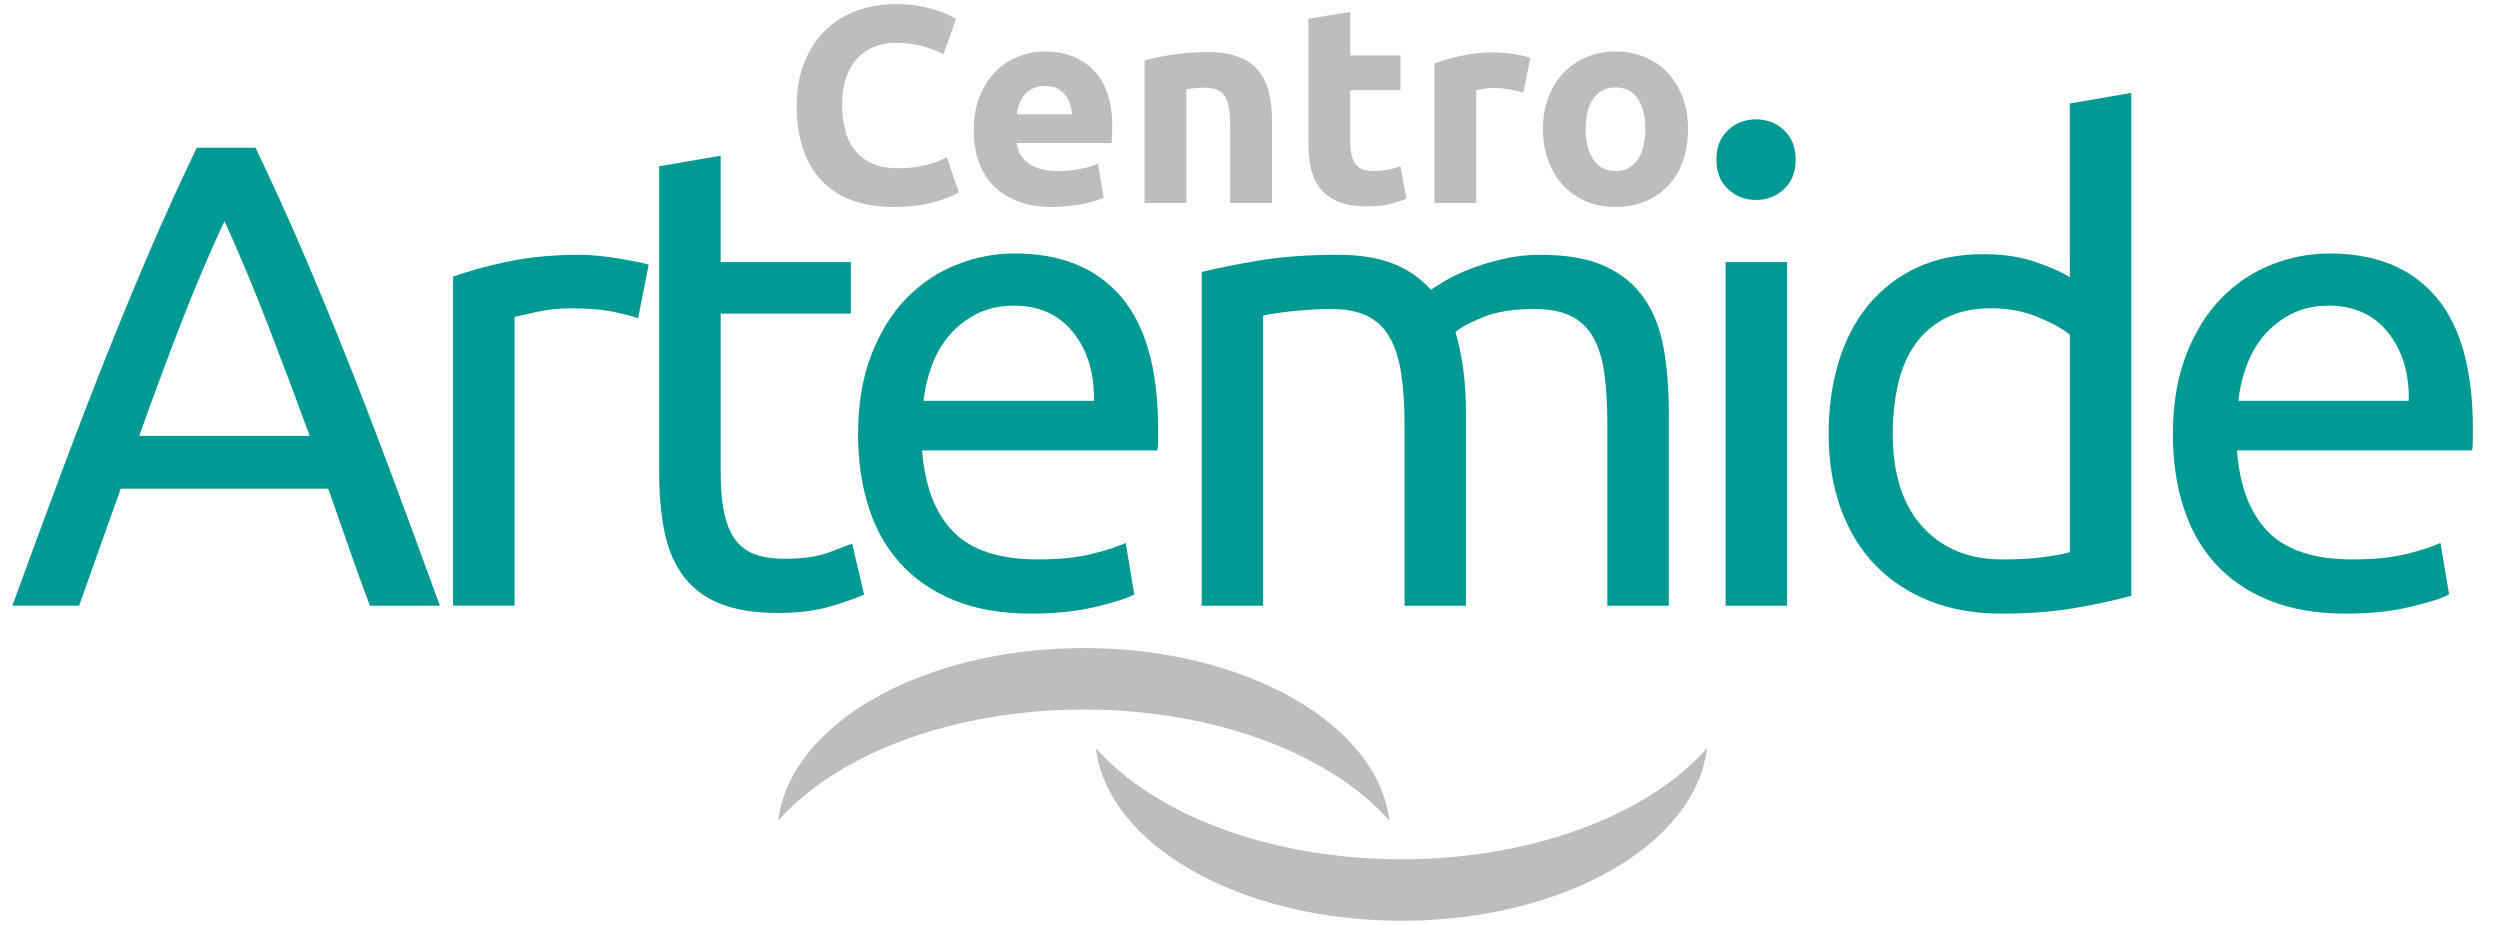 <?xml version="1.0" encoding="utf-8"?>
<!-- Generator: Adobe Illustrator 15.0.0, SVG Export Plug-In . SVG Version: 6.00 Build 0)  -->
<!DOCTYPE svg PUBLIC "-//W3C//DTD SVG 1.0//EN" "http://www.w3.org/TR/2001/REC-SVG-20010904/DTD/svg10.dtd">
<svg version="1.0" id="Livello_1" xmlns="http://www.w3.org/2000/svg" xmlns:xlink="http://www.w3.org/1999/xlink" x="0px" y="0px"
	 width="162.188px" height="60px" viewBox="0 0 162.188 60" enable-background="new 0 0 162.188 60" xml:space="preserve">
<g>
	<path fill="#009A93" d="M20.094,28.277c-0.915-2.486-1.822-4.895-2.722-7.224s-1.836-4.565-2.808-6.709
		c-1,2.144-1.951,4.38-2.851,6.709c-0.9,2.329-1.793,4.738-2.679,7.224H20.094z M23.996,39.295
		c-0.486-1.287-0.943-2.553-1.372-3.795c-0.429-1.242-0.872-2.508-1.329-3.795H7.833l-2.701,7.59h-4.33
		c1.144-3.145,2.215-6.053,3.215-8.724c1-2.673,1.979-5.21,2.936-7.61c0.958-2.401,1.908-4.695,2.852-6.881
		c0.943-2.187,1.929-4.352,2.958-6.495h3.815c1.029,2.144,2.015,4.309,2.958,6.495c0.943,2.186,1.894,4.479,2.851,6.881
		c0.958,2.4,1.937,4.937,2.937,7.61c1,2.671,2.072,5.58,3.215,8.724H23.996z"/>
	<path fill="#009A93" d="M37.625,16.53c0.343,0,0.736,0.021,1.179,0.064c0.443,0.043,0.879,0.1,1.308,0.171
		c0.43,0.072,0.822,0.143,1.179,0.214s0.622,0.136,0.793,0.193l-0.686,3.473c-0.315-0.115-0.836-0.25-1.565-0.408
		c-0.729-0.157-1.665-0.236-2.808-0.236c-0.743,0-1.479,0.079-2.208,0.236c-0.728,0.157-1.208,0.264-1.436,0.321v18.735h-3.986
		v-21.35c0.943-0.343,2.114-0.664,3.515-0.965C34.31,16.68,35.882,16.53,37.625,16.53"/>
	<path fill="#009A93" d="M46.754,17.001h8.445v3.344h-8.445v10.289c0,1.114,0.085,2.036,0.257,2.764
		c0.171,0.73,0.429,1.301,0.771,1.717c0.343,0.414,0.772,0.707,1.286,0.877c0.515,0.174,1.115,0.258,1.801,0.258
		c1.201,0,2.165-0.135,2.894-0.406c0.728-0.273,1.236-0.465,1.521-0.58l0.772,3.303c-0.4,0.199-1.101,0.449-2.101,0.75
		c-1,0.299-2.144,0.449-3.43,0.449c-1.515,0-2.765-0.191-3.751-0.58c-0.986-0.385-1.779-0.963-2.38-1.734
		c-0.6-0.771-1.021-1.723-1.264-2.852c-0.243-1.129-0.365-2.438-0.365-3.922V10.786l3.987-0.686V17.001z"/>
	<path fill="#009A93" d="M70.972,26.004c0.029-1.801-0.421-3.28-1.35-4.438c-0.929-1.157-2.208-1.736-3.836-1.736
		c-0.916,0-1.723,0.179-2.423,0.536c-0.7,0.357-1.293,0.822-1.779,1.393c-0.485,0.572-0.865,1.23-1.135,1.973
		c-0.272,0.743-0.451,1.5-0.536,2.272H70.972z M55.668,28.19c0-1.972,0.285-3.694,0.857-5.166c0.571-1.472,1.329-2.693,2.272-3.665
		c0.943-0.972,2.029-1.701,3.258-2.187c1.229-0.486,2.486-0.728,3.773-0.728c3.001,0,5.301,0.936,6.902,2.807
		c1.601,1.872,2.401,4.723,2.401,8.553c0,0.172,0,0.394,0,0.665c0,0.271-0.015,0.521-0.043,0.75H59.826
		c0.171,2.315,0.843,4.073,2.015,5.272c1.171,1.201,3.001,1.801,5.487,1.801c1.4,0,2.579-0.121,3.537-0.363
		c0.958-0.244,1.679-0.48,2.165-0.709l0.558,3.346c-0.486,0.256-1.336,0.527-2.551,0.813c-1.215,0.287-2.593,0.43-4.137,0.43
		c-1.943,0-3.623-0.293-5.037-0.879c-1.414-0.586-2.579-1.393-3.494-2.422s-1.593-2.25-2.036-3.666
		C55.889,31.428,55.668,29.877,55.668,28.19z"/>
	<path fill="#009A93" d="M77.958,17.645c0.914-0.229,2.122-0.472,3.623-0.729c1.5-0.257,3.236-0.386,5.207-0.386
		c1.432,0,2.631,0.193,3.602,0.579c0.973,0.386,1.787,0.95,2.443,1.693c0.201-0.143,0.516-0.343,0.945-0.6
		c0.426-0.257,0.955-0.507,1.586-0.75c0.627-0.243,1.326-0.457,2.098-0.643c0.773-0.186,1.604-0.278,2.488-0.278
		c1.715,0,3.115,0.25,4.201,0.75c1.086,0.5,1.938,1.207,2.551,2.122c0.613,0.914,1.027,2,1.244,3.258
		c0.213,1.258,0.32,2.629,0.32,4.116v12.519h-3.988V27.633c0-1.314-0.063-2.443-0.191-3.386c-0.129-0.943-0.373-1.729-0.729-2.358
		c-0.357-0.629-0.842-1.093-1.457-1.393c-0.615-0.3-1.408-0.45-2.381-0.45c-1.342,0-2.449,0.179-3.322,0.536
		c-0.871,0.357-1.465,0.679-1.779,0.965c0.229,0.743,0.4,1.558,0.516,2.444c0.115,0.885,0.17,1.814,0.17,2.786v12.519h-3.986V27.633
		c0-1.314-0.072-2.443-0.213-3.386c-0.145-0.943-0.395-1.729-0.752-2.358c-0.355-0.629-0.842-1.093-1.457-1.393
		c-0.615-0.3-1.393-0.45-2.336-0.45c-0.4,0-0.828,0.014-1.285,0.043c-0.459,0.028-0.895,0.064-1.309,0.107
		c-0.414,0.043-0.792,0.093-1.136,0.15c-0.342,0.058-0.571,0.1-0.685,0.129v18.821h-3.987V17.645z"/>
	<path fill="#009A93" d="M113.922,12.972c-0.715,0-1.322-0.236-1.822-0.708c-0.5-0.471-0.75-1.107-0.75-1.907
		c0-0.8,0.25-1.436,0.75-1.908c0.5-0.471,1.107-0.707,1.822-0.707s1.322,0.236,1.822,0.707c0.5,0.472,0.75,1.108,0.75,1.908
		c0,0.8-0.25,1.436-0.75,1.907C115.244,12.736,114.637,12.972,113.922,12.972 M115.938,39.295h-3.988V17.001h3.988V39.295z"/>
	<path fill="#009A93" d="M134.283,6.712l3.986-0.686V38.65c-0.916,0.258-2.088,0.516-3.516,0.771
		c-1.43,0.258-3.072,0.387-4.93,0.387c-1.715,0-3.26-0.271-4.629-0.814c-1.373-0.543-2.545-1.314-3.518-2.314
		c-0.971-1-1.721-2.223-2.25-3.666c-0.527-1.443-0.793-3.065-0.793-4.866c0-1.715,0.223-3.287,0.664-4.716
		c0.443-1.429,1.092-2.658,1.949-3.687c0.859-1.029,1.91-1.829,3.152-2.401c1.244-0.571,2.666-0.857,4.266-0.857
		c1.287,0,2.422,0.171,3.408,0.514c0.984,0.343,1.723,0.672,2.209,0.986V6.712z M134.283,21.717c-0.486-0.4-1.188-0.786-2.102-1.158
		c-0.916-0.372-1.914-0.557-3-0.557c-1.145,0-2.123,0.208-2.938,0.621c-0.813,0.415-1.479,0.987-1.994,1.715
		c-0.514,0.729-0.885,1.594-1.113,2.594c-0.23,1-0.342,2.072-0.342,3.215c0,2.602,0.641,4.608,1.928,6.024
		c1.285,1.414,3,2.121,5.145,2.121c1.086,0,1.992-0.051,2.721-0.15c0.73-0.1,1.295-0.207,1.695-0.32V21.717z"/>
	<path fill="#009A93" d="M156.271,26.004c0.029-1.801-0.422-3.28-1.35-4.438c-0.93-1.157-2.209-1.736-3.838-1.736
		c-0.914,0-1.723,0.179-2.422,0.536c-0.699,0.357-1.293,0.822-1.779,1.393c-0.486,0.572-0.863,1.23-1.137,1.973
		c-0.271,0.743-0.449,1.5-0.535,2.272H156.271z M140.967,28.19c0-1.972,0.285-3.694,0.857-5.166s1.328-2.693,2.271-3.665
		c0.943-0.972,2.029-1.701,3.26-2.187c1.229-0.486,2.486-0.728,3.771-0.728c3.002,0,5.301,0.936,6.902,2.807
		c1.6,1.872,2.4,4.723,2.4,8.553c0,0.172,0,0.394,0,0.665c0,0.271-0.014,0.521-0.043,0.75h-15.262
		c0.172,2.315,0.846,4.073,2.014,5.272c1.172,1.201,3.002,1.801,5.49,1.801c1.398,0,2.578-0.121,3.537-0.363
		c0.955-0.244,1.678-0.48,2.164-0.709l0.557,3.346c-0.486,0.256-1.336,0.527-2.551,0.813c-1.215,0.287-2.594,0.43-4.137,0.43
		c-1.943,0-3.623-0.293-5.037-0.879c-1.416-0.586-2.58-1.393-3.494-2.422s-1.592-2.25-2.035-3.666
		C141.189,31.428,140.967,29.877,140.967,28.19z"/>
	<path fill="#BDBDBC" d="M57.984,13.425c-2.05,0-3.612-0.57-4.687-1.711c-1.074-1.141-1.611-2.76-1.611-4.86
		c0-1.043,0.164-1.975,0.491-2.793c0.328-0.819,0.777-1.511,1.347-2.075c0.57-0.564,1.25-0.992,2.039-1.283
		c0.789-0.291,1.644-0.437,2.566-0.437c0.534,0,1.019,0.04,1.457,0.119c0.437,0.078,0.819,0.169,1.146,0.273
		c0.328,0.103,0.601,0.209,0.819,0.318c0.219,0.11,0.376,0.195,0.474,0.255l-0.82,2.293c-0.388-0.206-0.84-0.382-1.355-0.528
		s-1.101-0.218-1.756-0.218c-0.437,0-0.865,0.072-1.283,0.218s-0.789,0.379-1.11,0.701c-0.322,0.322-0.58,0.737-0.774,1.247
		c-0.194,0.51-0.291,1.128-0.291,1.857c0,0.582,0.063,1.125,0.19,1.629c0.128,0.503,0.334,0.938,0.619,1.301
		c0.286,0.364,0.658,0.652,1.12,0.865c0.461,0.212,1.019,0.318,1.674,0.318c0.412,0,0.783-0.023,1.11-0.072
		c0.327-0.049,0.619-0.106,0.874-0.173s0.479-0.143,0.674-0.228c0.194-0.085,0.37-0.164,0.527-0.237l0.783,2.275
		c-0.4,0.243-0.964,0.461-1.693,0.655C59.786,13.328,58.942,13.425,57.984,13.425"/>
	<path fill="#BDBDBC" d="M69.542,7.419c-0.012-0.23-0.051-0.455-0.118-0.673c-0.067-0.219-0.17-0.413-0.31-0.583
		c-0.14-0.17-0.316-0.309-0.527-0.418c-0.213-0.109-0.477-0.164-0.792-0.164c-0.303,0-0.564,0.051-0.783,0.154
		c-0.218,0.104-0.4,0.24-0.545,0.41c-0.146,0.17-0.258,0.367-0.337,0.592c-0.078,0.224-0.136,0.452-0.172,0.682H69.542z
		 M63.171,8.457c0-0.85,0.13-1.593,0.391-2.229c0.261-0.637,0.604-1.168,1.028-1.593c0.425-0.424,0.913-0.746,1.465-0.964
		c0.552-0.218,1.119-0.328,1.702-0.328c1.359,0,2.433,0.416,3.221,1.247c0.789,0.831,1.184,2.054,1.184,3.667
		c0,0.158-0.006,0.331-0.019,0.519c-0.012,0.188-0.024,0.354-0.036,0.5h-6.152c0.061,0.559,0.321,1.001,0.782,1.329
		c0.461,0.328,1.08,0.492,1.856,0.492c0.498,0,0.986-0.045,1.466-0.137c0.479-0.091,0.87-0.203,1.174-0.336l0.364,2.202
		c-0.146,0.073-0.34,0.146-0.583,0.218s-0.513,0.137-0.81,0.191c-0.297,0.055-0.616,0.1-0.955,0.137
		c-0.339,0.036-0.68,0.054-1.02,0.054c-0.861,0-1.611-0.128-2.248-0.382c-0.637-0.255-1.166-0.604-1.583-1.046
		c-0.418-0.443-0.729-0.967-0.928-1.574C63.271,9.815,63.171,9.16,63.171,8.457z"/>
	<path fill="#BDBDBC" d="M74.255,3.925c0.461-0.134,1.055-0.258,1.784-0.374c0.728-0.115,1.492-0.173,2.293-0.173
		c0.813,0,1.49,0.106,2.03,0.318c0.54,0.212,0.967,0.513,1.283,0.901s0.54,0.85,0.673,1.383c0.133,0.534,0.2,1.128,0.2,1.784v5.406
		h-2.711V8.092c0-0.874-0.115-1.492-0.346-1.856C79.231,5.872,78.8,5.69,78.168,5.69c-0.194,0-0.4,0.009-0.619,0.027
		c-0.219,0.019-0.413,0.04-0.582,0.064v7.39h-2.712V3.925z"/>
	<path fill="#BDBDBC" d="M84.885,1.212l2.711-0.437v2.821h3.26v2.257h-3.26v3.367c0,0.57,0.102,1.025,0.301,1.365
		c0.201,0.34,0.604,0.51,1.211,0.51c0.291,0,0.59-0.027,0.9-0.082c0.309-0.055,0.592-0.13,0.848-0.228l0.381,2.111
		c-0.328,0.133-0.691,0.249-1.092,0.346s-0.893,0.146-1.475,0.146c-0.738,0-1.354-0.1-1.84-0.3c-0.484-0.2-0.873-0.48-1.162-0.837
		c-0.293-0.358-0.496-0.792-0.611-1.301c-0.115-0.51-0.172-1.074-0.172-1.693V1.212z"/>
	<path fill="#BDBDBC" d="M98.826,6c-0.242-0.061-0.527-0.125-0.855-0.191c-0.328-0.066-0.68-0.1-1.057-0.1
		c-0.168,0-0.371,0.015-0.609,0.045c-0.236,0.031-0.414,0.064-0.535,0.101v7.316h-2.713V4.107c0.486-0.17,1.059-0.331,1.719-0.483
		c0.66-0.151,1.4-0.227,2.213-0.227c0.145,0,0.322,0.008,0.527,0.027c0.207,0.019,0.412,0.042,0.619,0.073
		c0.205,0.03,0.412,0.067,0.619,0.109c0.205,0.042,0.383,0.094,0.527,0.155L98.826,6z"/>
	<path fill="#BDBDBC" d="M106.742,8.365c0-0.837-0.166-1.495-0.498-1.974c-0.334-0.48-0.811-0.719-1.43-0.719
		s-1.1,0.239-1.438,0.719c-0.34,0.479-0.51,1.137-0.51,1.974c0,0.837,0.17,1.501,0.51,1.994c0.338,0.491,0.818,0.737,1.438,0.737
		s1.096-0.246,1.43-0.737C106.576,9.867,106.742,9.203,106.742,8.365 M109.51,8.365c0,0.752-0.109,1.441-0.328,2.066
		c-0.217,0.625-0.533,1.159-0.945,1.602c-0.412,0.442-0.906,0.785-1.484,1.028c-0.576,0.243-1.223,0.364-1.938,0.364
		c-0.705,0-1.346-0.122-1.92-0.364c-0.578-0.243-1.07-0.585-1.484-1.028c-0.41-0.443-0.732-0.977-0.965-1.602
		c-0.23-0.625-0.346-1.313-0.346-2.066c0-0.752,0.117-1.438,0.355-2.056c0.236-0.619,0.564-1.147,0.982-1.584
		c0.42-0.437,0.916-0.776,1.492-1.019s1.205-0.364,1.885-0.364c0.691,0,1.324,0.122,1.9,0.364c0.578,0.243,1.072,0.583,1.484,1.019
		s0.734,0.965,0.965,1.584C109.393,6.927,109.51,7.613,109.51,8.365z"/>
	<path fill-rule="evenodd" clip-rule="evenodd" fill="#BDBDBC" d="M90.135,53.238c-0.746-6.26-9.335-11.195-19.823-11.195
		c-10.489,0-19.079,4.936-19.823,11.195c3.794-4.291,11.248-7.205,19.823-7.205C78.887,46.033,86.34,48.947,90.135,53.238"/>
	<path fill-rule="evenodd" clip-rule="evenodd" fill="#BDBDBC" d="M71.099,48.541c0.745,6.258,9.334,11.193,19.821,11.193
		c10.49,0,19.078-4.936,19.824-11.193c-3.795,4.289-11.246,7.203-19.824,7.203C82.347,55.744,74.893,52.83,71.099,48.541"/>
</g>
</svg>
